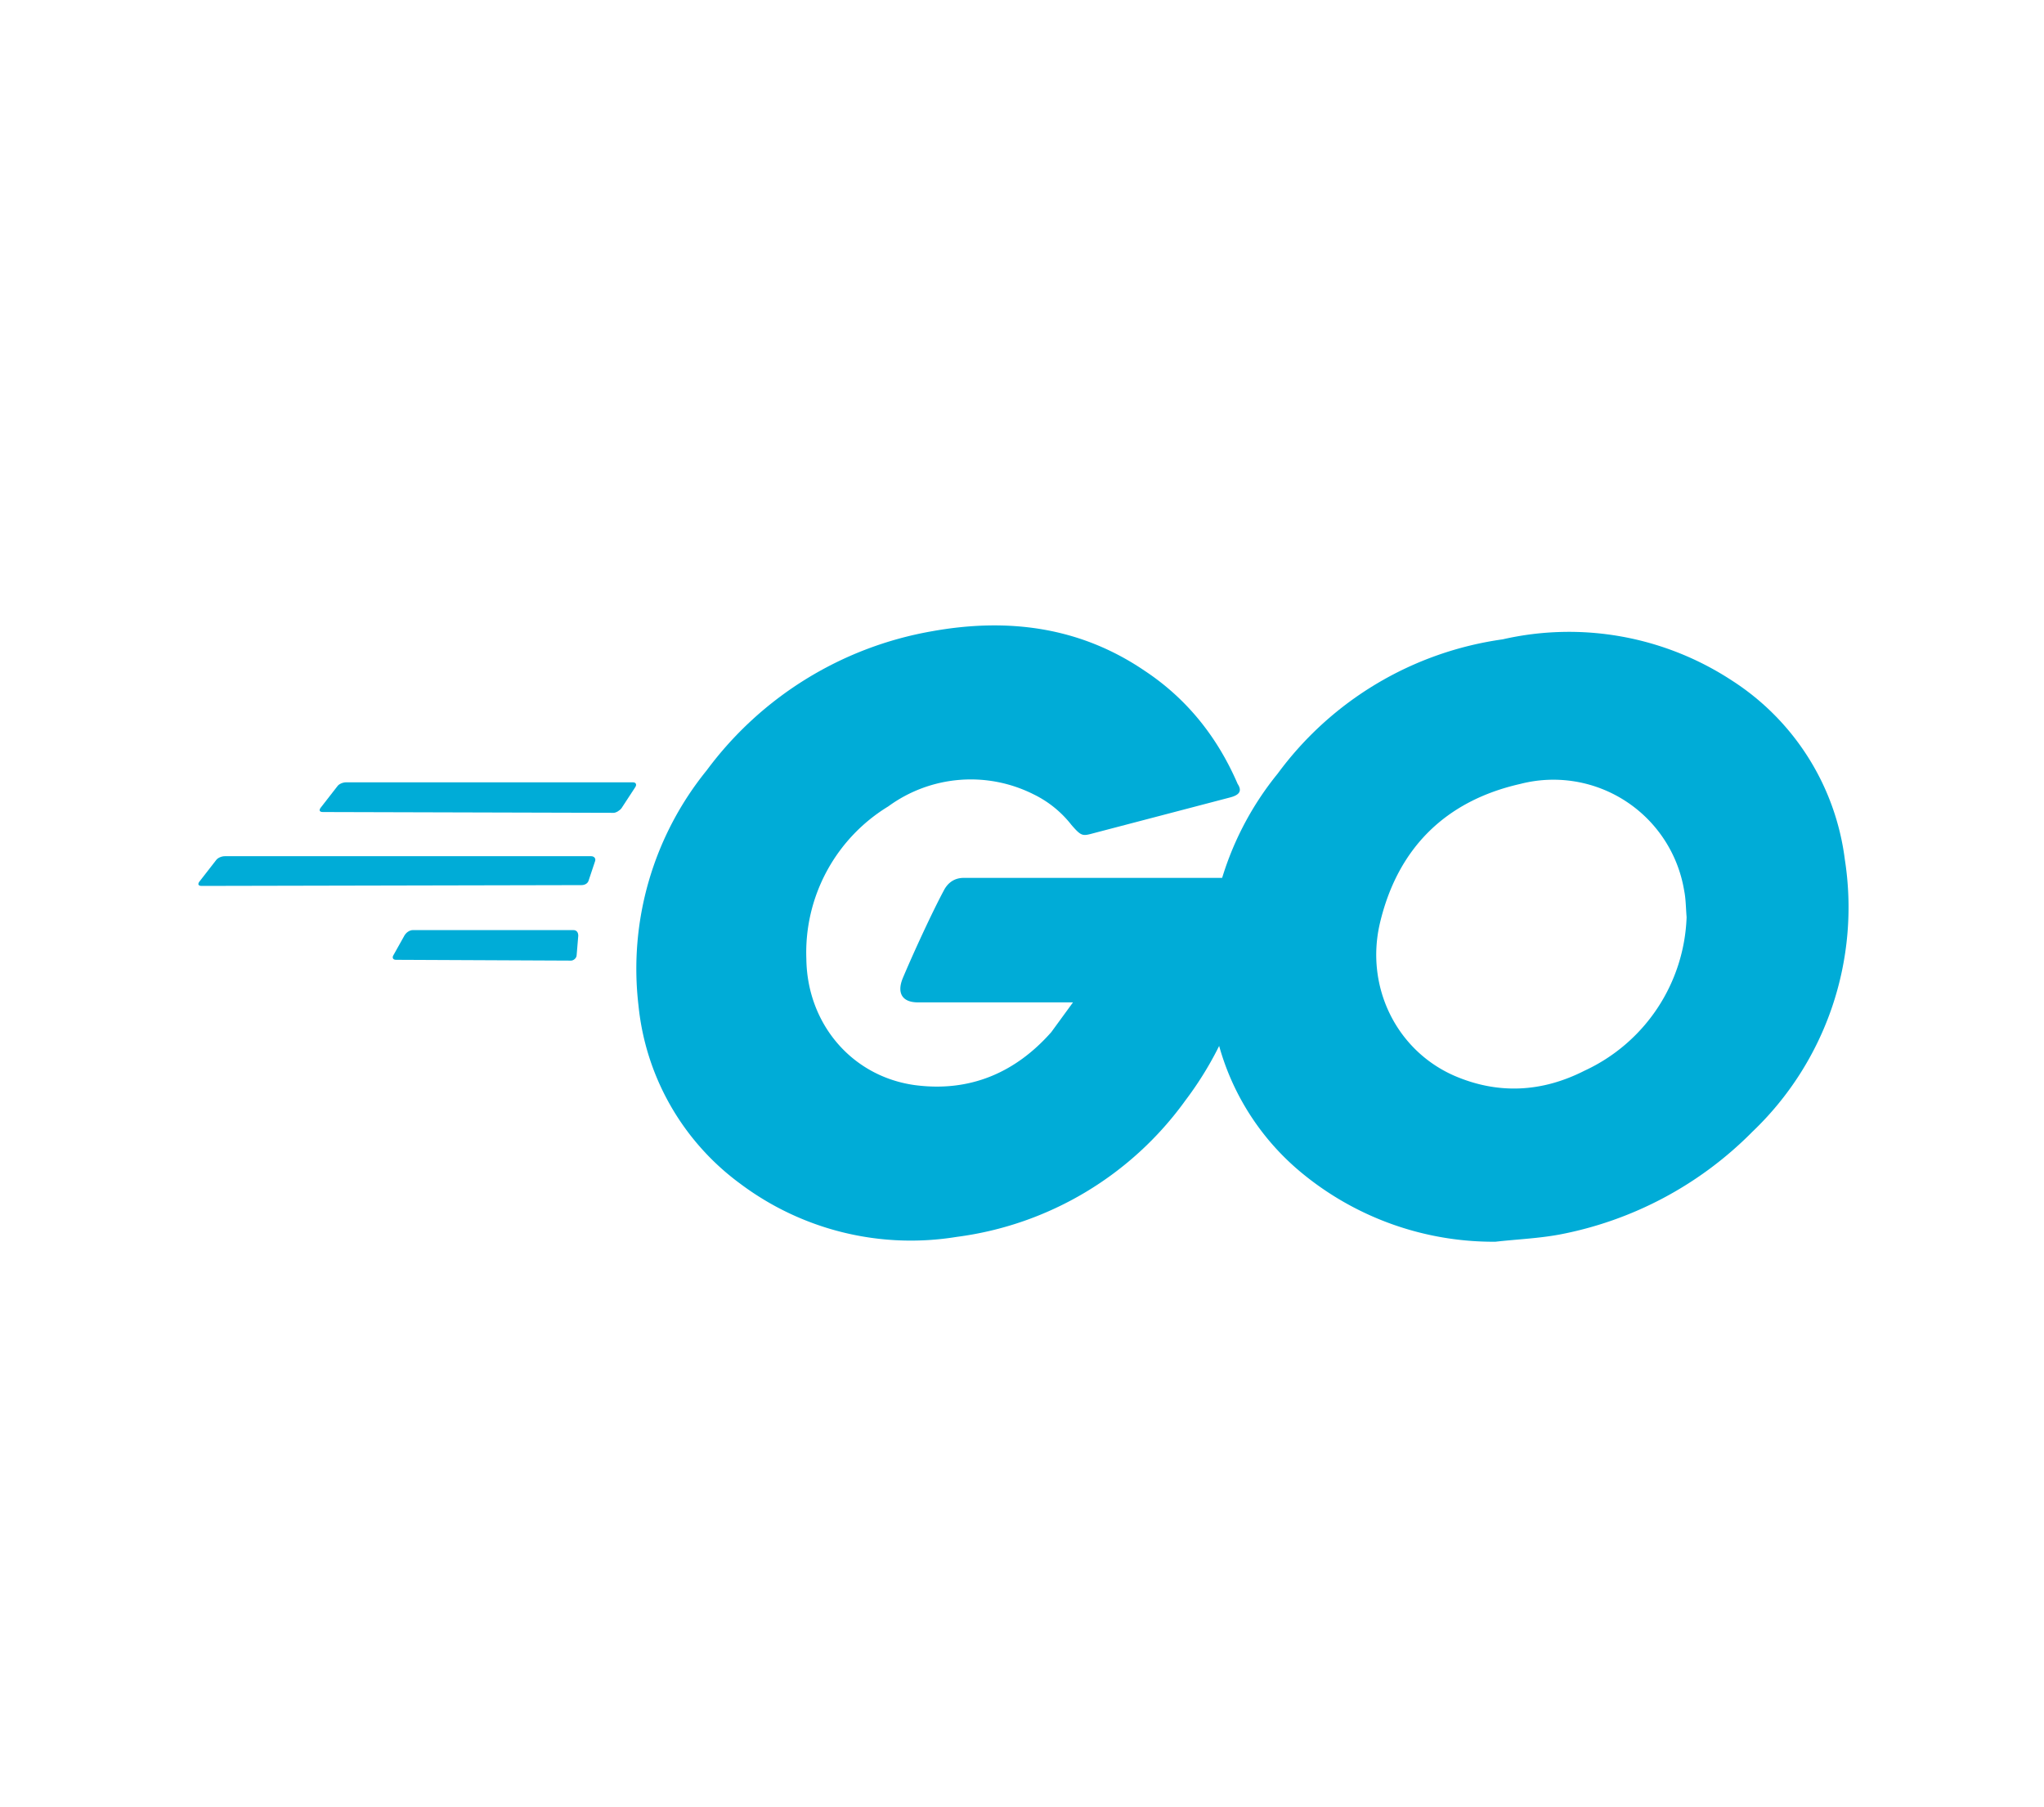<svg version="1.1" id="Layer_1" xmlns="http://www.w3.org/2000/svg" x="0" y="0" viewBox="0 0 254.5 225" style="enable-background:new 0 0 254.5 225" xml:space="preserve"><style>.st4{fill:#00acd7}</style><path class="st4" d="M40.2 101.1c-.4 0-.5-.2-.3-.5l2.1-2.7c.2-.3.7-.5 1.1-.5h35.7c.4 0 .5.3.3.6l-1.7 2.6c-.2.3-.7.6-1 .6l-36.2-.1zM25.1 110.3c-.4 0-.5-.2-.3-.5l2.1-2.7c.2-.3.7-.5 1.1-.5h45.6c.4 0 .6.3.5.6l-.8 2.4c-.1.4-.5.6-.9.6l-47.3.1zM49.3 119.5c-.4 0-.5-.3-.3-.6l1.4-2.5c.2-.3.6-.6 1-.6h20c.4 0 .6.3.6.7l-.2 2.4c0 .4-.4.7-.7.7l-21.8-.1z"/><g id="CXHf1q_3_"><path class="st4" d="m153.1 99.3-16.8 4.4c-1.5.4-1.6.5-2.9-1a13.4 13.4 0 0 0-4.7-3.8 17.4 17.4 0 0 0-18.1 1.5 21.3 21.3 0 0 0-10.2 19c.1 8 5.6 14.6 13.5 15.7 6.8.9 12.5-1.5 17-6.6l2.7-3.7h-19.3c-2.1 0-2.6-1.3-1.9-3 1.3-3.1 3.7-8.3 5.1-10.9.3-.6 1-1.6 2.5-1.6h36.4c-.2 2.7-.2 5.4-.6 8.1a42.6 42.6 0 0 1-8.2 19.6 41.7 41.7 0 0 1-28.5 17 35.4 35.4 0 0 1-26.9-6.6 31.4 31.4 0 0 1-12.7-22.2A39.2 39.2 0 0 1 88 95.9a44.4 44.4 0 0 1 28-17.3c9.4-1.7 18.4-.6 26.5 4.9 5.3 3.5 9.1 8.3 11.6 14.1.6.9.2 1.4-1 1.7z"/><path class="st4" d="M186.2 154.6a37.5 37.5 0 0 1-24.4-8.8 31.4 31.4 0 0 1-10.8-19.3 38.2 38.2 0 0 1 8.1-30.2 42 42 0 0 1 28-16.7 37 37 0 0 1 28.5 5.1 31.1 31.1 0 0 1 14.1 22.3 38.6 38.6 0 0 1-11.5 33.9 45.8 45.8 0 0 1-24 12.8c-2.7.5-5.4.6-8 .9zm23.8-40.4c-.1-1.3-.1-2.3-.3-3.3a16.5 16.5 0 0 0-20.4-13.3c-9.3 2.1-15.3 8-17.5 17.4-1.8 7.8 2 15.7 9.2 18.9 5.5 2.4 11 2.1 16.3-.6a21.9 21.9 0 0 0 12.7-19.1z"/></g></svg>